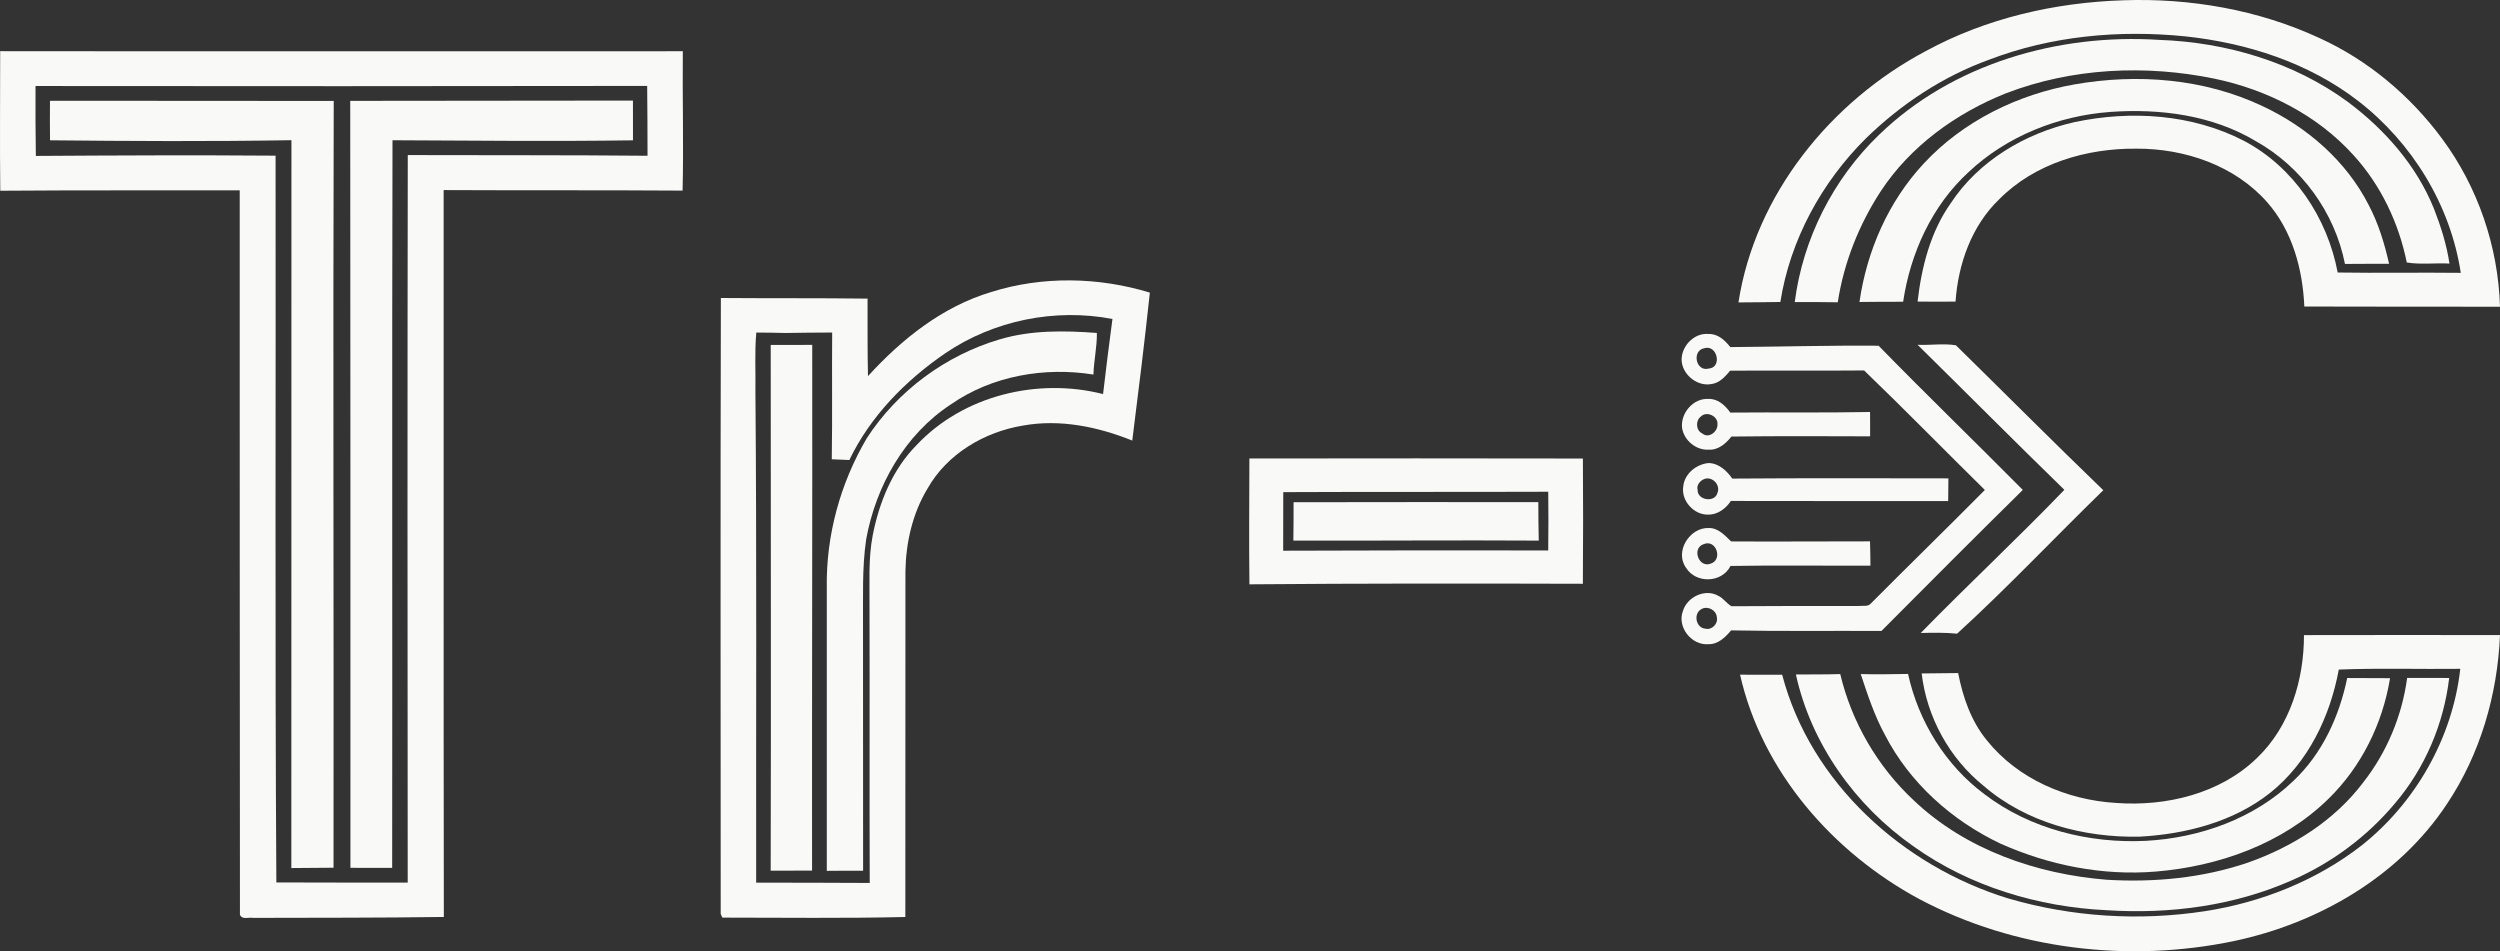 <?xml version="1.0" encoding="UTF-8" standalone="no"?>
<svg
   width="766.086pt"
   height="291.495pt"
   viewBox="0 0 766.086 291.495"
   version="1.1"
   id="svg62"
   sodipodi:docname="Tr-C.svg"
   inkscape:version="1.2.1 (9c6d41e410, 2022-07-14)"
   xmlns:inkscape="http://www.inkscape.org/namespaces/inkscape"
   xmlns:sodipodi="http://sodipodi.sourceforge.net/DTD/sodipodi-0.dtd"
   xmlns="http://www.w3.org/2000/svg"
   xmlns:svg="http://www.w3.org/2000/svg">
  <rect x="0" y="0" width="766.086" height="291.495" fill="#333333" stroke="none"/>
  <defs
     id="defs66" />
  <sodipodi:namedview
     id="namedview64"
     pagecolor="#505050"
     bordercolor="#eeeeee"
     borderopacity="1"
     inkscape:showpageshadow="0"
     inkscape:pageopacity="0"
     inkscape:pagecheckerboard="0"
     inkscape:deskcolor="#505050"
     inkscape:document-units="pt"
     showgrid="false"
     inkscape:zoom="0.609375"
     inkscape:cx="326.5641"
     inkscape:cy="59.897436"
     inkscape:window-width="1920"
     inkscape:window-height="1026"
     inkscape:window-x="-9"
     inkscape:window-y="16"
     inkscape:window-maximized="1"
     inkscape:current-layer="svg62" />
  <path
     fill="#f9f9f8"
     opacity="1"
     d="m 590.196,15.619 c 18.47,-10.06 39.51,-14.86 60.45,-15.53 20.53,-0.72 41.37,2.9 60.07,11.55 14.92,6.78 27.84,17.66 37.57,30.79 11.02,14.84 17.25,33.1 17.8,51.56 -19.99,-0.03 -39.98,0.02 -59.96,-0.06 -0.49,-11.42 -3.68,-23.21 -11.37,-31.94 -9.93,-11.3 -25.32,-16.5 -40.09,-16.43 -15.23,-0.14 -31.14,4.47 -42.06,15.53 -8.46,8.13 -12.56,19.82 -13.36,31.33 -3.88,0.04 -7.76,0.05 -11.63,-0.01 1.22,-10.6 3.93,-21.33 10.17,-30.15 8.57,-13.04 22.86,-21.43 37.88,-24.83 17.27,-3.67 36.05,-2.49 51.91,5.7 15.27,8.02 25.62,23.59 28.77,40.38 12.57,0.2 25.14,-0.05 37.72,0.1 -3.16,-20.79 -14.89,-39.9 -31.47,-52.7 -15.21,-11.74 -34.12,-17.78 -53.06,-19.78 -20.17,-2.02 -40.97,-0.13 -59.99,7.16 -14.15,5.11 -26.95,13.59 -37.71,24.06 -13.62,13.48 -23.28,31.18 -26.27,50.19 -4.28,0.11 -8.56,0.06 -12.84,0.13 5.11,-33.06 28.28,-61.61 57.47,-77.05 z"
     id="path21" />
  <path
     fill="#f9f9f8"
     opacity="1"
     d="m 575.796,41.319 c 22.48,-21.82 54.98,-31.09 85.8,-29.1 20.54,0.71 41.21,6.79 57.89,19.02 11.32,8.47 21.05,19.51 26.37,32.74 2.12,5.42 3.88,11.02 4.75,16.79 -4.34,-0.25 -8.87,0.38 -13.09,-0.34 -2.45,-12.12 -7.94,-23.69 -16.31,-32.86 -11.07,-12.3 -26.52,-20.1 -42.6,-23.46 -21.13,-4.35 -43.62,-3.31 -63.86,4.46 -15.3,6.09 -29.36,16.21 -38.46,30.1 -6.67,10.25 -11.27,21.86 -13.13,33.96 -4.39,-0.08 -8.79,-0.07 -13.18,-0.06 2.47,-19.37 11.77,-37.72 25.82,-51.25 z"
     id="path23" />
  <path
     fill="#f9f9f8"
     opacity="1"
     d="m 0.086,58.449 c -0.18,-14.26 -0.02,-28.52 -0.03,-42.77 69.73,0.09 139.45,0.01 209.18,0.02 -0.14,14.23 0.28,28.47 -0.07,42.71 -24.41,-0.17 -48.82,-0.04 -73.22,-0.16 0.04,74.25 -0.06,148.5 0.06,222.74 -19.47,0.27 -38.94,0.23 -58.41,0.28 -1.35,-0.26 -3.38,0.68 -4.07,-0.97 -0.05,-73.99 -0.09,-147.98 -0.07,-221.98 -24.46,0.05 -48.91,-0.06 -73.37,0.13 m 10.8,-32.09 c -0.04,7.14 -0.01,14.28 0.1,21.42 24.49,-0.16 48.97,-0.27 73.46,-0.08 0.11,74.23 -0.23,148.48 0.24,222.71 13.41,0.06 26.83,0.04 40.25,0.04 -0.07,-74.31 -0.1,-148.62 0.02,-222.93 24.49,0.09 48.98,-0.03 73.47,0.21 -0.03,-7.13 -0.01,-14.27 -0.11,-21.4 -62.47,0.11 -124.95,0.09 -187.43,0.03 z"
     id="path25" />
  <path
     fill="#f9f9f8"
     opacity="1"
     d="m 635.736,25.859 c 19.27,-3.39 39.74,-1.78 57.56,6.65 13.63,6.37 25.65,16.79 32.54,30.29 2.99,5.66 4.86,11.82 6.26,18.04 -4.51,0.02 -9.02,-0.02 -13.52,0.04 -3.1,-15.7 -13.24,-29.72 -27.19,-37.55 -13.35,-8.05 -29.41,-10.12 -44.73,-9.03 -15.95,1.17 -31.71,7.41 -43.42,18.44 -11.22,10.28 -17.83,24.83 -20.05,39.73 -4.47,-0.01 -8.92,0.01 -13.38,0.07 2.26,-15.7 8.86,-30.81 19.73,-42.46 12.07,-13 28.84,-21.18 46.2,-24.22 z"
     id="path27" />
  <path
     fill="#f9f9f8"
     opacity="1"
     d="m 15.316,30.889 c 28.99,0.04 57.97,-0.02 86.95,0.05 -0.24,78.32 0.03,156.64 -0.06,234.96 -4.31,0.04 -8.62,0.06 -12.93,0.1 0.07,-74.35 -0.04,-148.7 0.03,-223.04 -24.65,0.42 -49.32,0.29 -73.98,0.03 -0.06,-4.04 -0.03,-8.07 -0.01,-12.1 z"
     id="path29" />
  <path
     fill="#f9f9f8"
     opacity="1"
     d="m 107.326,30.909 c 28.87,-0.08 57.75,-0.01 86.63,-0.09 0.01,4.06 0.01,8.12 0.01,12.18 -24.57,0.36 -49.13,0.09 -73.69,-0.02 -0.19,74.32 0,148.64 -0.1,222.96 -4.26,0.03 -8.53,0 -12.79,-0.01 0.02,-78.34 -0.01,-156.68 -0.06,-235.02 z"
     id="path31" />
  <path
     fill="#f9f9f8"
     opacity="1"
     d="m 303.726,89.489 c 15.75,-4.96 32.89,-4.61 48.63,0.18 -1.62,15.13 -3.48,30.24 -5.39,45.34 -10.55,-4.25 -22.17,-6.65 -33.5,-4.6 -11.83,1.95 -23.25,8.68 -29.23,19.29 -4.6,7.6 -6.63,16.51 -6.78,25.33 -0.01,35.32 0,70.65 -0.03,105.97 -18.69,0.45 -37.4,0.19 -56.09,0.19 -0.12,-0.29 -0.36,-0.86 -0.49,-1.15 -0.01,-62.9 -0.11,-125.81 0.05,-188.72 14.98,0.12 29.97,0 44.95,0.19 0.03,7.91 -0.05,15.83 0.13,23.75 10.34,-11.34 22.85,-21.32 37.75,-25.77 m -14.02,18.73 c -12.2,8.35 -23,19.32 -29.44,32.75 -1.8,-0.08 -3.59,-0.16 -5.38,-0.23 0.2,-12.95 0.01,-25.9 0.12,-38.84 -4.81,0.04 -9.61,0.04 -14.4,0.14 -2.95,-0.06 -5.9,-0.14 -8.85,-0.13 -0.54,6.04 -0.16,12.13 -0.27,18.19 0.43,50.13 0.16,100.26 0.23,150.38 11.6,0.02 23.2,0.01 34.8,0.09 -0.12,-28.15 0.03,-56.3 -0.07,-84.44 0.07,-7.37 -0.41,-14.8 0.98,-22.07 1.99,-10.17 6.08,-20.24 13.47,-27.69 14.3,-15.21 37.12,-20.7 57.12,-15.61 0.89,-7.68 1.85,-15.35 2.88,-23.01 -17.61,-3.37 -36.35,0.42 -51.19,10.47 z"
     id="path33" />
  <path
     fill="#f9f9f8"
     opacity="1"
     d="m 306.336,103.999 c 9.65,-2.88 19.84,-2.72 29.78,-1.97 0.07,4.27 -0.93,8.48 -1.05,12.75 -15,-2.4 -31.07,0.37 -43.66,9.12 -14.13,9.22 -23.02,25.01 -25.99,41.4 -1.29,8.87 -0.89,17.85 -0.96,26.78 0.04,24.92 0.05,49.84 0.03,74.75 -3.71,-0.01 -7.42,-0.02 -11.13,0.03 0.01,-28.91 -0.01,-57.83 0,-86.75 -0.26,-16.01 4.14,-32.05 12.26,-45.83 9.38,-14.49 24.17,-25.41 40.72,-30.28 z"
     id="path35" />
  <path
     fill="#f9f9f8"
     opacity="1"
     d="m 515.406,108.989 c 0.68,-3.78 4.23,-7.04 8.2,-6.64 2.82,-0.1 5,1.94 6.62,4.01 15.15,-0.1 30.29,-0.55 45.44,-0.42 14.55,14.91 29.53,29.39 44.19,44.19 -14.52,14.32 -28.94,28.75 -43.31,43.22 -15.36,-0.09 -30.72,0.13 -46.07,-0.18 -1.76,2.09 -3.95,4.28 -6.89,4.23 -5.23,0.48 -9.8,-5.29 -7.85,-10.25 1.33,-4.28 6.83,-6.88 10.84,-4.56 1.56,0.74 2.51,2.34 4.01,3.18 13.02,-0.09 26.06,-0.09 39.09,-0.08 1.18,-0.17 2.75,0.31 3.64,-0.78 11.58,-11.65 23.36,-23.09 34.91,-34.77 -12.37,-12.16 -24.49,-24.59 -36.99,-36.62 -13.68,0.12 -27.37,-0.02 -41.05,0.07 -1.52,1.79 -3.24,3.78 -5.71,4.09 -4.85,0.95 -9.96,-3.75 -9.07,-8.69 m 6.81,-2.27 c -3.85,0.72 -2.57,7.3 1.4,6.22 4.24,-0.3 2.6,-7.51 -1.4,-6.22 m -1.12,80.11 c -2.21,1.48 -1.32,5.64 1.48,5.81 1.98,0.55 4.01,-1.54 3.52,-3.51 -0.14,-2.3 -3.16,-3.71 -5,-2.3 z"
     id="path37" />
  <path
     fill="#f9f9f8"
     opacity="1"
     d="m 236.176,105.699 c 4.24,0.05 8.48,-0.03 12.72,-0.02 0.07,53.7 -0.11,107.4 -0.05,161.1 -4.23,0 -8.46,0 -12.68,0.03 0.14,-53.71 0,-107.41 0.01,-161.11 z"
     id="path39" />
  <path
     fill="#f9f9f8"
     opacity="1"
     d="m 587.616,105.659 c 3.9,0.18 7.91,-0.49 11.75,0.15 15.06,14.79 29.96,29.76 45.16,44.41 -14.99,14.59 -29.36,29.85 -44.8,43.96 -3.7,-0.37 -7.43,-0.3 -11.14,-0.21 14.47,-14.82 29.64,-28.94 44.01,-43.87 -15.11,-14.7 -29.96,-29.65 -44.98,-44.44 z"
     id="path41" />
  <path
     fill="#f9f9f8"
     opacity="1"
     d="m 515.446,131.159 c -0.53,-4.56 3.47,-9.26 8.19,-8.91 2.83,-0.08 5.05,2.02 6.59,4.18 14.27,-0.13 28.55,0.1 42.82,-0.18 0.04,2.48 0.03,4.97 0.02,7.46 -14.17,-0.05 -28.33,-0.11 -42.5,0.07 -1.68,2.13 -4.03,4.18 -6.93,4.02 -3.9,0.23 -7.57,-2.81 -8.19,-6.64 m 5.69,-3.46 c -1.6,1.21 -1.47,4.25 0.48,5.11 1.93,1.71 4.77,-0.5 4.68,-2.74 0.25,-2.56 -3.37,-4.26 -5.16,-2.37 z"
     id="path43" />
  <path
     fill="#f9f9f8"
     opacity="1"
     d="m 382.856,140.499 c 34.07,-0.08 68.13,-0.03 102.2,0.01 0.08,12.79 0.1,25.59 -0.01,38.38 -34.06,-0.1 -68.12,-0.12 -102.18,0.17 -0.16,-12.86 -0.03,-25.71 -0.01,-38.56 m 10.38,10.31 c -0.04,5.98 0.01,11.97 -0.03,17.95 27.07,-0.11 54.15,-0.13 81.22,-0.08 0.08,-6 0.08,-11.99 0.01,-17.99 -27.07,0.1 -54.13,-0.01 -81.2,0.12 z"
     id="path45" />
  <path
     fill="#f9f9f8"
     opacity="1"
     d="m 515.816,148.979 c 0.42,-3.87 4.02,-6.75 7.78,-7.09 3.12,0.09 5.54,2.34 7.23,4.77 22.07,-0.17 44.15,-0.1 66.23,-0.07 -0.04,2.31 -0.06,4.63 -0.07,6.95 -22.2,0.04 -44.39,-0.02 -66.59,-0.03 -1.51,2.3 -3.98,4.18 -6.83,4.19 -4.47,0.19 -8.51,-4.27 -7.75,-8.72 m 6.36,-2.16 c -1.22,0.5 -2.39,1.87 -1.97,3.28 -0.16,3.21 5.31,4.05 6.08,0.93 1.02,-2.47 -1.67,-5.23 -4.11,-4.21 z"
     id="path47" />
  <path
     fill="#f9f9f8"
     opacity="1"
     d="m 396.396,153.899 c 25,-0.08 50,-0.02 75,-0.03 0.01,3.92 0.04,7.86 0.13,11.79 -25.07,-0.16 -50.13,0.07 -75.2,0 0.06,-3.93 0.08,-7.84 0.07,-11.76 z"
     id="path49" />
  <path
     fill="#f9f9f8"
     opacity="1"
     d="m 516.676,174.009 c -3.62,-4.97 1.09,-12.44 6.97,-12.21 2.9,-0.04 4.9,2.27 6.82,4.11 14.19,0.11 28.38,-0.05 42.57,-0.02 0.08,2.48 0.12,4.96 0.13,7.44 -14.29,0.08 -28.59,-0.16 -42.88,0.1 -2.62,5.23 -10.56,5.47 -13.61,0.58 m 5.43,-7.28 c -3.84,1.23 -1.54,7.49 2.17,5.97 3.73,-1.26 1.6,-7.53 -2.17,-5.97 z"
     id="path51" />
  <path
     fill="#f9f9f8"
     opacity="1"
     d="m 706.016,194.619 c 20.02,-0.03 40.05,-0.05 60.07,-0.01 -0.78,18.28 -6.03,36.44 -16.23,51.71 -14.74,22.36 -39.46,36.59 -65.32,42.06 -32.28,6.71 -67.1,2.65 -96.35,-12.85 -26.48,-14.24 -48.26,-39.06 -54.97,-68.78 4.29,-0.01 8.6,0.03 12.9,0.01 8.67,33.13 37.02,58.64 69.2,68.53 19.51,5.72 40.31,7.01 60.4,3.92 17.29,-2.68 34.07,-9.35 47.92,-20.1 16.62,-13.15 27.92,-33.06 30.28,-54.16 -12.41,0.15 -24.83,-0.26 -37.23,0.23 -2.66,14.42 -9.41,28.52 -21.06,37.8 -11.3,8.93 -25.9,12.64 -40.07,13.41 -16.96,0.31 -34.64,-4.29 -47.67,-15.55 -10.51,-8.44 -17.45,-21.09 -19.02,-34.47 3.72,-0.02 7.45,-0.05 11.18,-0.12 1.44,7.38 3.97,14.76 8.82,20.64 9.5,11.87 24.62,18.28 39.58,19.16 15.39,1.13 31.97,-2.84 43.25,-13.85 10.04,-9.67 14.34,-23.91 14.32,-37.58 z"
     id="path53" />
  <path
     fill="#f9f9f8"
     opacity="1"
     d="m 550.326,206.679 c 4.52,-0.02 9.06,0.02 13.59,-0.12 3.51,14.76 11.43,28.37 22.53,38.71 15.86,15.07 37.62,22.6 59.15,24.32 14.55,0.87 29.39,-0.53 43.23,-5.25 13.7,-4.82 26.59,-12.92 35.39,-24.64 7.22,-9.2 11.86,-20.38 13.42,-31.96 4.29,0.01 8.58,-0.03 12.88,0.02 -1.66,14.07 -7.44,27.68 -16.66,38.47 -8.47,10.11 -19.33,18.19 -31.42,23.47 -17.76,7.89 -37.55,10.48 -56.85,9.22 -21.02,-0.98 -42.06,-7.3 -59.27,-19.6 -17.77,-12.43 -31.32,-31.35 -35.99,-52.64 z"
     id="path55" />
  <path
     fill="#f9f9f8"
     opacity="1"
     d="m 570.196,206.559 c 4.83,0.12 9.66,0.05 14.5,-0.04 3.18,14.52 11.47,27.99 23.45,36.88 14.01,10.66 32.06,15.12 49.48,14.26 16.49,-0.91 33.13,-6.8 45.16,-18.38 8.83,-8.31 14.06,-19.77 16.48,-31.51 4.37,0.03 8.75,0.02 13.13,0.05 -2.28,13.95 -8.82,27.2 -18.99,37.08 -14.03,13.69 -33.54,20.59 -52.82,22.18 -16.25,1.34 -32.72,-1.94 -47.56,-8.56 -14.87,-7.05 -27.8,-18.58 -35.39,-33.28 -3.23,-5.91 -5.33,-12.32 -7.44,-18.68 z"
     id="path57" />
</svg>
